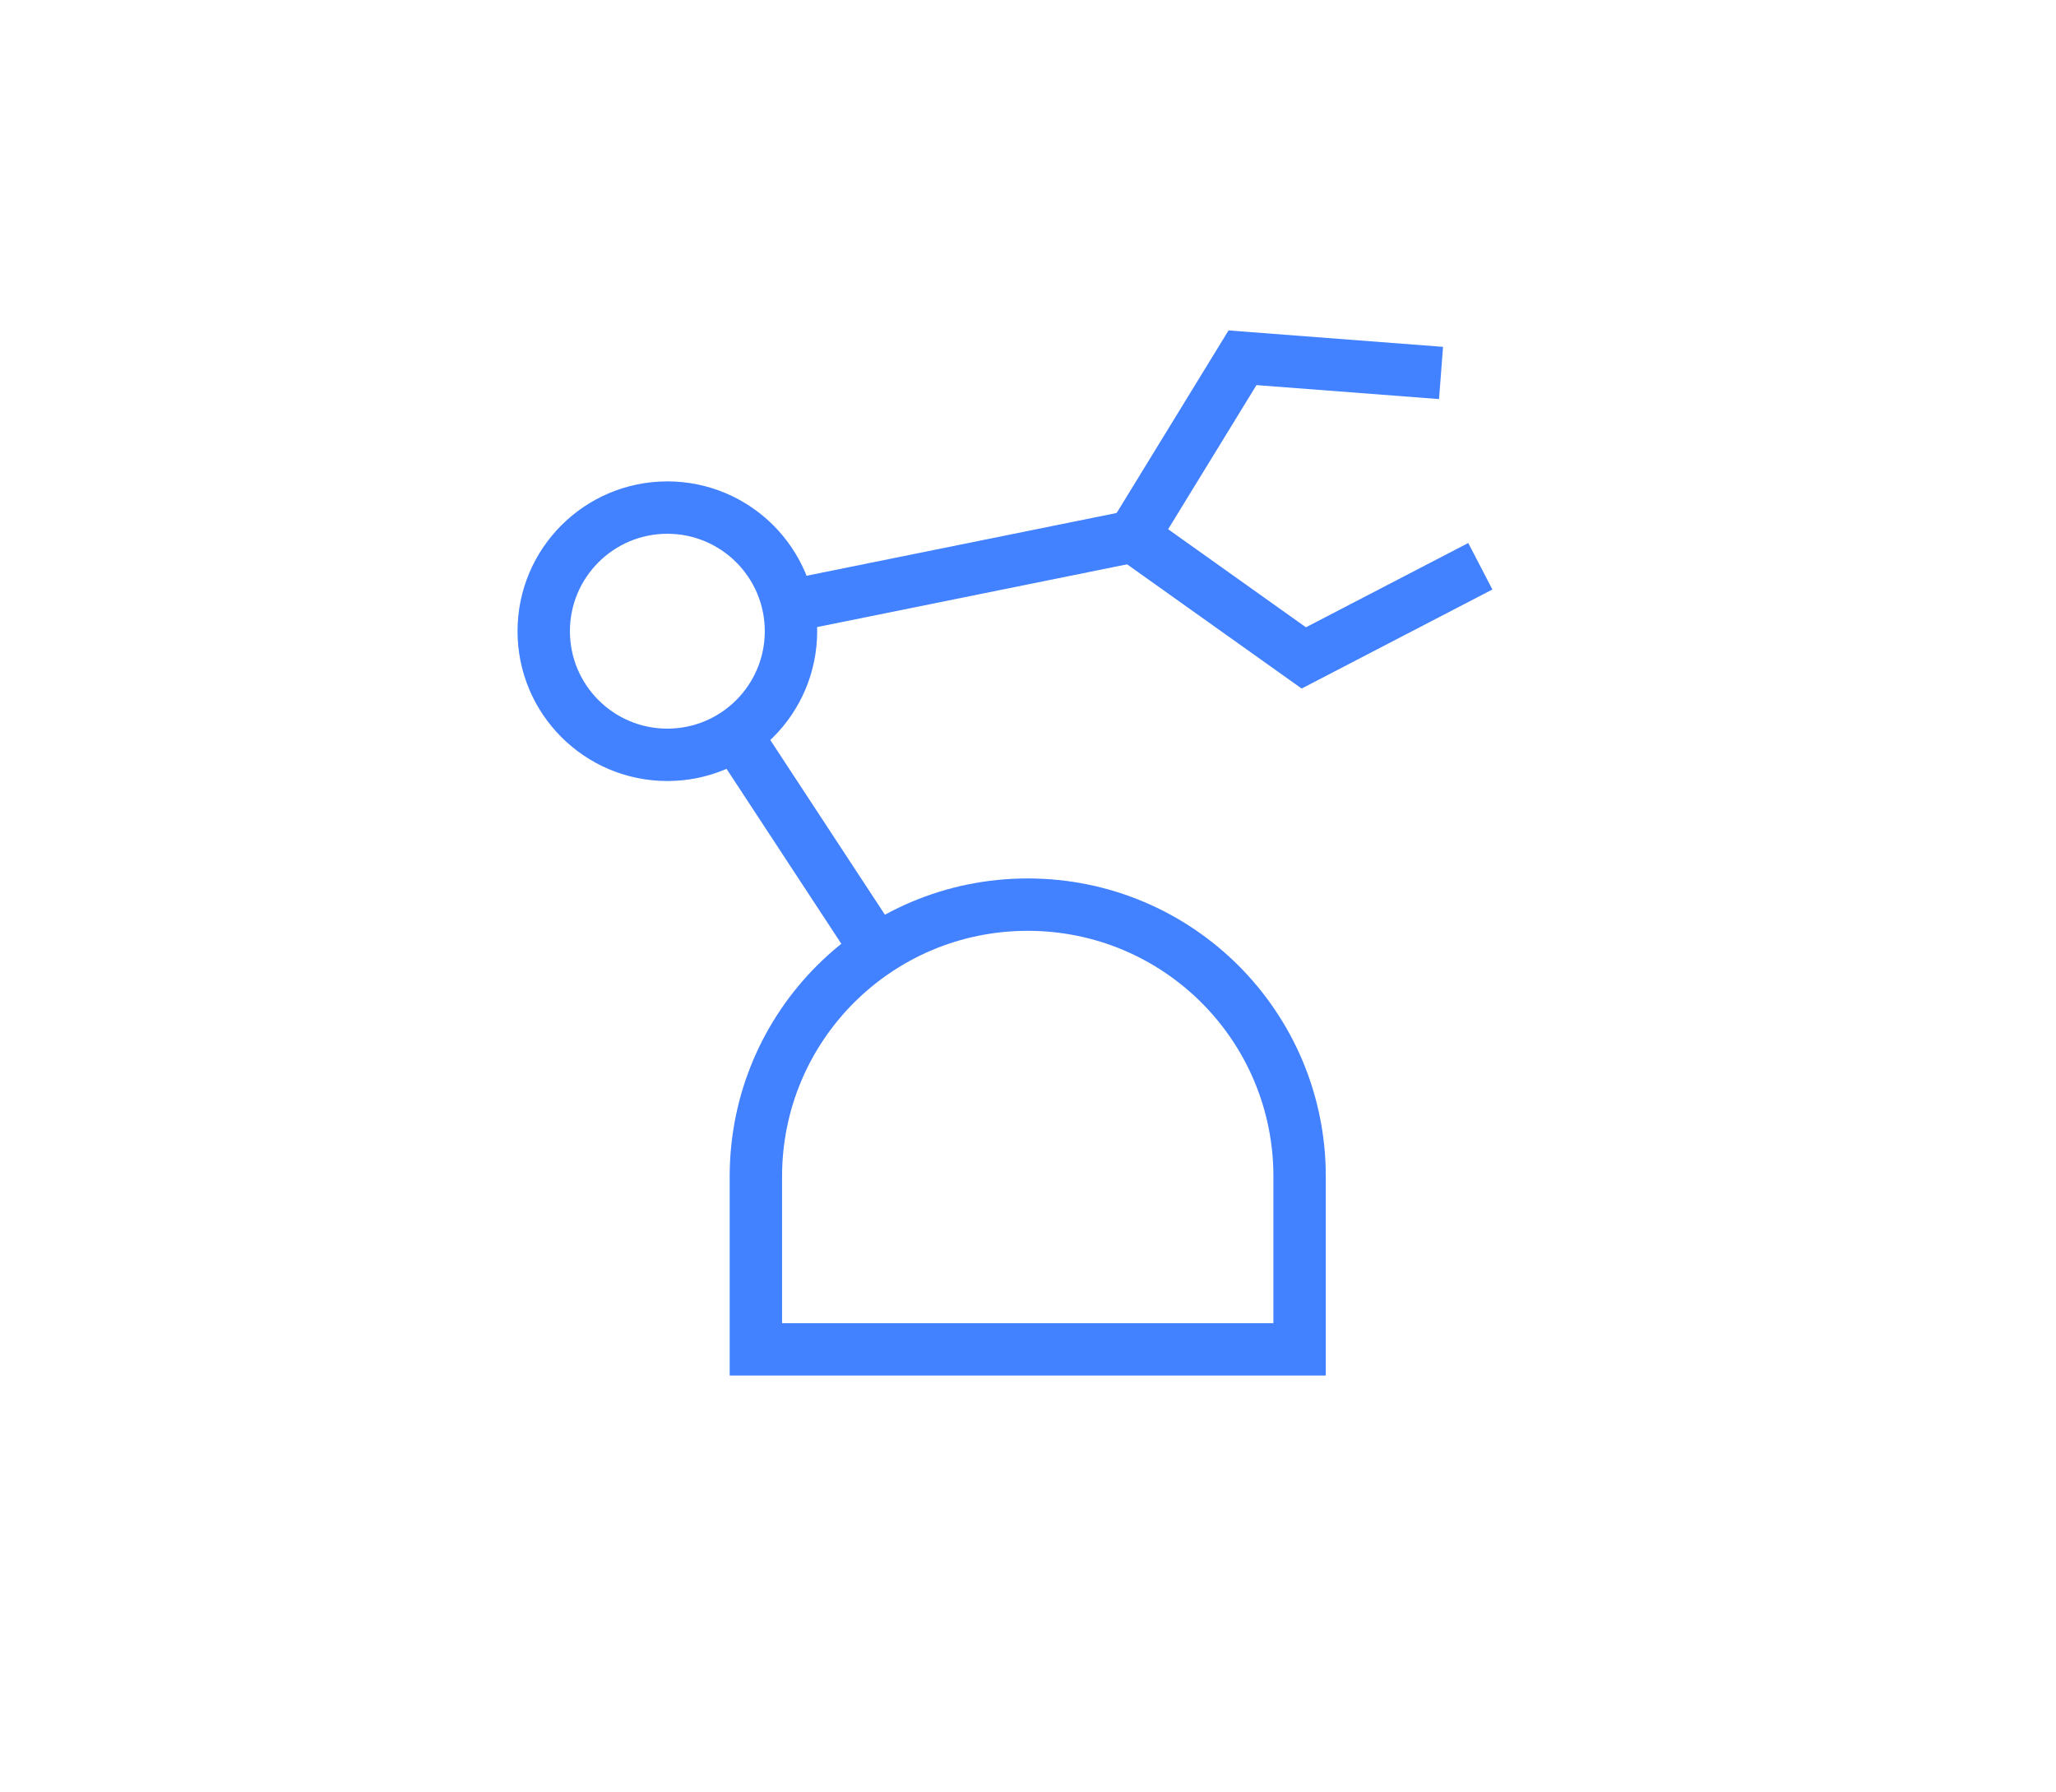 <?xml version="1.0" encoding="UTF-8"?><svg xmlns="http://www.w3.org/2000/svg" viewBox="0 0 39.25 34.21"><defs><style>.cls-1,.cls-2,.cls-3{fill:none;}.cls-2{stroke-miterlimit:10;}.cls-2,.cls-3{stroke:#4281ff;}</style></defs><g id="Beschnittrahmen"><rect class="cls-1" x="7.62" y="4.28" width="24" height="24"/></g><g id="Robotic"><g><line class="cls-3" x1="16.74" y1="18.14" x2="14.03" y2="14.01"/><path class="cls-3" d="M24.81,22.46v3.3H14.43v-3.3c0-2.87,2.32-5.19,5.19-5.19s5.19,2.32,5.19,5.19Z"/><line class="cls-2" x1="15.06" y1="11.57" x2="21.63" y2="10.24"/><polyline class="cls-2" points="28.26 10.81 24.89 12.56 21.63 10.24 23.72 6.83 27.51 7.12"/></g><circle class="cls-2" cx="12.74" cy="12.05" r="2.36"/></g></svg>